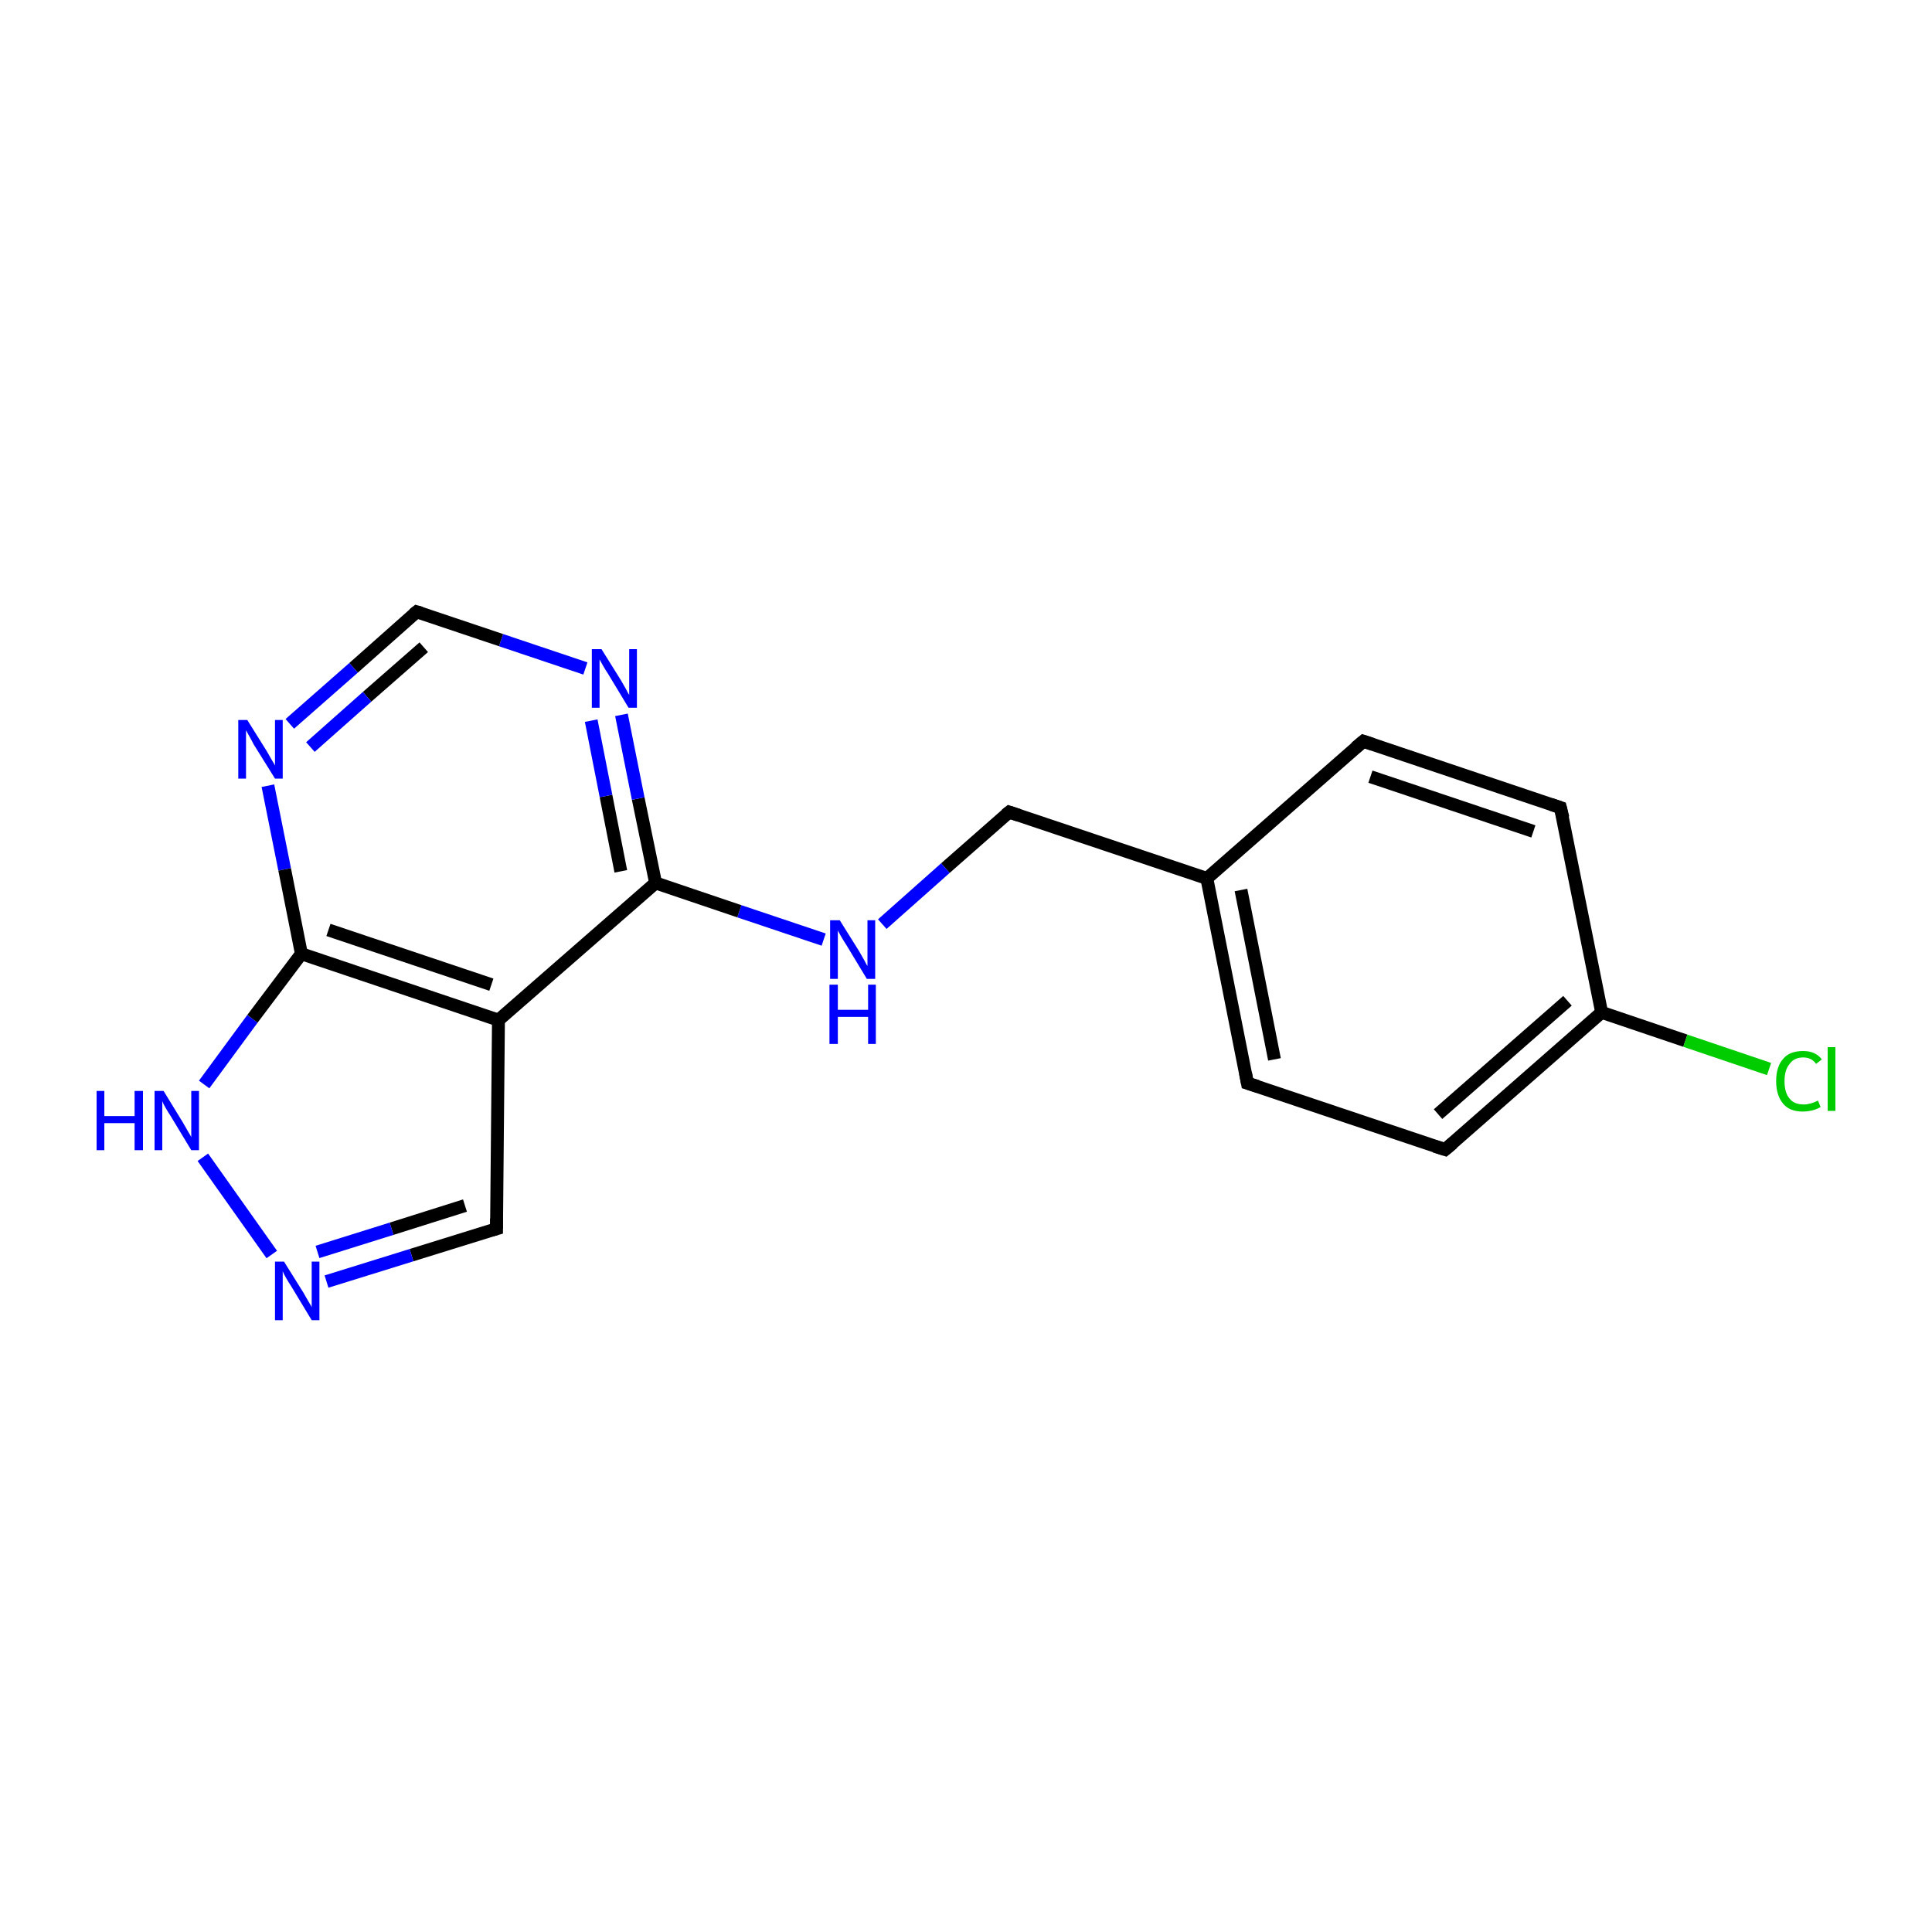 <?xml version='1.0' encoding='iso-8859-1'?>
<svg version='1.1' baseProfile='full'
              xmlns='http://www.w3.org/2000/svg'
                      xmlns:rdkit='http://www.rdkit.org/xml'
                      xmlns:xlink='http://www.w3.org/1999/xlink'
                  xml:space='preserve'
width='300px' height='300px' viewBox='0 0 300 300'>
<!-- END OF HEADER -->
<rect style='opacity:1.0;fill:none;stroke:none' width='300.0' height='300.0' x='0.0' y='0.0'> </rect>
<path class='bond-0 atom-0 atom-1' d='M 211.7,115.1 L 242.3,125.4' style='fill:none;fill-rule:evenodd;stroke:#000000;stroke-width:2.0px;stroke-linecap:butt;stroke-linejoin:miter;stroke-opacity:1' />
<path class='bond-0 atom-0 atom-1' d='M 212.8,120.6 L 238.1,129.1' style='fill:none;fill-rule:evenodd;stroke:#000000;stroke-width:2.0px;stroke-linecap:butt;stroke-linejoin:miter;stroke-opacity:1' />
<path class='bond-1 atom-1 atom-2' d='M 242.3,125.4 L 248.7,157.2' style='fill:none;fill-rule:evenodd;stroke:#000000;stroke-width:2.0px;stroke-linecap:butt;stroke-linejoin:miter;stroke-opacity:1' />
<path class='bond-2 atom-2 atom-3' d='M 248.7,157.2 L 224.4,178.5' style='fill:none;fill-rule:evenodd;stroke:#000000;stroke-width:2.0px;stroke-linecap:butt;stroke-linejoin:miter;stroke-opacity:1' />
<path class='bond-2 atom-2 atom-3' d='M 243.4,155.4 L 223.3,173.0' style='fill:none;fill-rule:evenodd;stroke:#000000;stroke-width:2.0px;stroke-linecap:butt;stroke-linejoin:miter;stroke-opacity:1' />
<path class='bond-3 atom-3 atom-4' d='M 224.4,178.5 L 193.7,168.2' style='fill:none;fill-rule:evenodd;stroke:#000000;stroke-width:2.0px;stroke-linecap:butt;stroke-linejoin:miter;stroke-opacity:1' />
<path class='bond-4 atom-4 atom-5' d='M 193.7,168.2 L 187.4,136.4' style='fill:none;fill-rule:evenodd;stroke:#000000;stroke-width:2.0px;stroke-linecap:butt;stroke-linejoin:miter;stroke-opacity:1' />
<path class='bond-4 atom-4 atom-5' d='M 197.9,164.5 L 192.7,138.2' style='fill:none;fill-rule:evenodd;stroke:#000000;stroke-width:2.0px;stroke-linecap:butt;stroke-linejoin:miter;stroke-opacity:1' />
<path class='bond-5 atom-5 atom-6' d='M 187.4,136.4 L 156.7,126.1' style='fill:none;fill-rule:evenodd;stroke:#000000;stroke-width:2.0px;stroke-linecap:butt;stroke-linejoin:miter;stroke-opacity:1' />
<path class='bond-6 atom-6 atom-7' d='M 156.7,126.1 L 146.8,134.8' style='fill:none;fill-rule:evenodd;stroke:#000000;stroke-width:2.0px;stroke-linecap:butt;stroke-linejoin:miter;stroke-opacity:1' />
<path class='bond-6 atom-6 atom-7' d='M 146.8,134.8 L 137.0,143.5' style='fill:none;fill-rule:evenodd;stroke:#0000FF;stroke-width:2.0px;stroke-linecap:butt;stroke-linejoin:miter;stroke-opacity:1' />
<path class='bond-7 atom-7 atom-8' d='M 127.9,145.9 L 114.8,141.5' style='fill:none;fill-rule:evenodd;stroke:#0000FF;stroke-width:2.0px;stroke-linecap:butt;stroke-linejoin:miter;stroke-opacity:1' />
<path class='bond-7 atom-7 atom-8' d='M 114.8,141.5 L 101.8,137.1' style='fill:none;fill-rule:evenodd;stroke:#000000;stroke-width:2.0px;stroke-linecap:butt;stroke-linejoin:miter;stroke-opacity:1' />
<path class='bond-8 atom-8 atom-9' d='M 101.8,137.1 L 99.1,124.0' style='fill:none;fill-rule:evenodd;stroke:#000000;stroke-width:2.0px;stroke-linecap:butt;stroke-linejoin:miter;stroke-opacity:1' />
<path class='bond-8 atom-8 atom-9' d='M 99.1,124.0 L 96.5,111.0' style='fill:none;fill-rule:evenodd;stroke:#0000FF;stroke-width:2.0px;stroke-linecap:butt;stroke-linejoin:miter;stroke-opacity:1' />
<path class='bond-8 atom-8 atom-9' d='M 96.4,135.3 L 94.1,123.6' style='fill:none;fill-rule:evenodd;stroke:#000000;stroke-width:2.0px;stroke-linecap:butt;stroke-linejoin:miter;stroke-opacity:1' />
<path class='bond-8 atom-8 atom-9' d='M 94.1,123.6 L 91.8,111.9' style='fill:none;fill-rule:evenodd;stroke:#0000FF;stroke-width:2.0px;stroke-linecap:butt;stroke-linejoin:miter;stroke-opacity:1' />
<path class='bond-9 atom-9 atom-10' d='M 90.9,103.8 L 77.8,99.4' style='fill:none;fill-rule:evenodd;stroke:#0000FF;stroke-width:2.0px;stroke-linecap:butt;stroke-linejoin:miter;stroke-opacity:1' />
<path class='bond-9 atom-9 atom-10' d='M 77.8,99.4 L 64.7,95.0' style='fill:none;fill-rule:evenodd;stroke:#000000;stroke-width:2.0px;stroke-linecap:butt;stroke-linejoin:miter;stroke-opacity:1' />
<path class='bond-10 atom-10 atom-11' d='M 64.7,95.0 L 54.9,103.7' style='fill:none;fill-rule:evenodd;stroke:#000000;stroke-width:2.0px;stroke-linecap:butt;stroke-linejoin:miter;stroke-opacity:1' />
<path class='bond-10 atom-10 atom-11' d='M 54.9,103.7 L 45.0,112.4' style='fill:none;fill-rule:evenodd;stroke:#0000FF;stroke-width:2.0px;stroke-linecap:butt;stroke-linejoin:miter;stroke-opacity:1' />
<path class='bond-10 atom-10 atom-11' d='M 65.8,100.5 L 57.0,108.2' style='fill:none;fill-rule:evenodd;stroke:#000000;stroke-width:2.0px;stroke-linecap:butt;stroke-linejoin:miter;stroke-opacity:1' />
<path class='bond-10 atom-10 atom-11' d='M 57.0,108.2 L 48.2,116.0' style='fill:none;fill-rule:evenodd;stroke:#0000FF;stroke-width:2.0px;stroke-linecap:butt;stroke-linejoin:miter;stroke-opacity:1' />
<path class='bond-11 atom-11 atom-12' d='M 41.6,122.0 L 44.2,135.0' style='fill:none;fill-rule:evenodd;stroke:#0000FF;stroke-width:2.0px;stroke-linecap:butt;stroke-linejoin:miter;stroke-opacity:1' />
<path class='bond-11 atom-11 atom-12' d='M 44.2,135.0 L 46.8,148.1' style='fill:none;fill-rule:evenodd;stroke:#000000;stroke-width:2.0px;stroke-linecap:butt;stroke-linejoin:miter;stroke-opacity:1' />
<path class='bond-12 atom-12 atom-13' d='M 46.8,148.1 L 77.4,158.4' style='fill:none;fill-rule:evenodd;stroke:#000000;stroke-width:2.0px;stroke-linecap:butt;stroke-linejoin:miter;stroke-opacity:1' />
<path class='bond-12 atom-12 atom-13' d='M 51.0,144.4 L 76.3,152.9' style='fill:none;fill-rule:evenodd;stroke:#000000;stroke-width:2.0px;stroke-linecap:butt;stroke-linejoin:miter;stroke-opacity:1' />
<path class='bond-13 atom-13 atom-14' d='M 77.4,158.4 L 77.1,190.8' style='fill:none;fill-rule:evenodd;stroke:#000000;stroke-width:2.0px;stroke-linecap:butt;stroke-linejoin:miter;stroke-opacity:1' />
<path class='bond-14 atom-14 atom-15' d='M 77.1,190.8 L 63.9,194.9' style='fill:none;fill-rule:evenodd;stroke:#000000;stroke-width:2.0px;stroke-linecap:butt;stroke-linejoin:miter;stroke-opacity:1' />
<path class='bond-14 atom-14 atom-15' d='M 63.9,194.9 L 50.7,199.0' style='fill:none;fill-rule:evenodd;stroke:#0000FF;stroke-width:2.0px;stroke-linecap:butt;stroke-linejoin:miter;stroke-opacity:1' />
<path class='bond-14 atom-14 atom-15' d='M 72.2,187.2 L 60.8,190.8' style='fill:none;fill-rule:evenodd;stroke:#000000;stroke-width:2.0px;stroke-linecap:butt;stroke-linejoin:miter;stroke-opacity:1' />
<path class='bond-14 atom-14 atom-15' d='M 60.8,190.8 L 49.3,194.4' style='fill:none;fill-rule:evenodd;stroke:#0000FF;stroke-width:2.0px;stroke-linecap:butt;stroke-linejoin:miter;stroke-opacity:1' />
<path class='bond-15 atom-15 atom-16' d='M 42.2,194.8 L 31.5,179.7' style='fill:none;fill-rule:evenodd;stroke:#0000FF;stroke-width:2.0px;stroke-linecap:butt;stroke-linejoin:miter;stroke-opacity:1' />
<path class='bond-16 atom-2 atom-17' d='M 248.7,157.2 L 261.7,161.6' style='fill:none;fill-rule:evenodd;stroke:#000000;stroke-width:2.0px;stroke-linecap:butt;stroke-linejoin:miter;stroke-opacity:1' />
<path class='bond-16 atom-2 atom-17' d='M 261.7,161.6 L 274.7,166.0' style='fill:none;fill-rule:evenodd;stroke:#00CC00;stroke-width:2.0px;stroke-linecap:butt;stroke-linejoin:miter;stroke-opacity:1' />
<path class='bond-17 atom-5 atom-0' d='M 187.4,136.4 L 211.7,115.1' style='fill:none;fill-rule:evenodd;stroke:#000000;stroke-width:2.0px;stroke-linecap:butt;stroke-linejoin:miter;stroke-opacity:1' />
<path class='bond-18 atom-13 atom-8' d='M 77.4,158.4 L 101.8,137.1' style='fill:none;fill-rule:evenodd;stroke:#000000;stroke-width:2.0px;stroke-linecap:butt;stroke-linejoin:miter;stroke-opacity:1' />
<path class='bond-19 atom-16 atom-12' d='M 31.7,168.4 L 39.2,158.2' style='fill:none;fill-rule:evenodd;stroke:#0000FF;stroke-width:2.0px;stroke-linecap:butt;stroke-linejoin:miter;stroke-opacity:1' />
<path class='bond-19 atom-16 atom-12' d='M 39.2,158.2 L 46.8,148.1' style='fill:none;fill-rule:evenodd;stroke:#000000;stroke-width:2.0px;stroke-linecap:butt;stroke-linejoin:miter;stroke-opacity:1' />
<path d='M 213.2,115.6 L 211.7,115.1 L 210.5,116.1' style='fill:none;stroke:#000000;stroke-width:2.0px;stroke-linecap:butt;stroke-linejoin:miter;stroke-miterlimit:10;stroke-opacity:1;' />
<path d='M 240.8,124.9 L 242.3,125.4 L 242.7,127.0' style='fill:none;stroke:#000000;stroke-width:2.0px;stroke-linecap:butt;stroke-linejoin:miter;stroke-miterlimit:10;stroke-opacity:1;' />
<path d='M 225.6,177.5 L 224.4,178.5 L 222.8,178.0' style='fill:none;stroke:#000000;stroke-width:2.0px;stroke-linecap:butt;stroke-linejoin:miter;stroke-miterlimit:10;stroke-opacity:1;' />
<path d='M 195.3,168.7 L 193.7,168.2 L 193.4,166.6' style='fill:none;stroke:#000000;stroke-width:2.0px;stroke-linecap:butt;stroke-linejoin:miter;stroke-miterlimit:10;stroke-opacity:1;' />
<path d='M 158.2,126.6 L 156.7,126.1 L 156.2,126.5' style='fill:none;stroke:#000000;stroke-width:2.0px;stroke-linecap:butt;stroke-linejoin:miter;stroke-miterlimit:10;stroke-opacity:1;' />
<path d='M 65.4,95.2 L 64.7,95.0 L 64.2,95.4' style='fill:none;stroke:#000000;stroke-width:2.0px;stroke-linecap:butt;stroke-linejoin:miter;stroke-miterlimit:10;stroke-opacity:1;' />
<path d='M 77.1,189.2 L 77.1,190.8 L 76.4,191.0' style='fill:none;stroke:#000000;stroke-width:2.0px;stroke-linecap:butt;stroke-linejoin:miter;stroke-miterlimit:10;stroke-opacity:1;' />
<path class='atom-7' d='M 130.4 142.9
L 133.4 147.7
Q 133.7 148.2, 134.2 149.1
Q 134.6 149.9, 134.7 150.0
L 134.7 142.9
L 135.9 142.9
L 135.9 152.0
L 134.6 152.0
L 131.4 146.7
Q 131.0 146.1, 130.6 145.4
Q 130.2 144.7, 130.1 144.5
L 130.1 152.0
L 128.9 152.0
L 128.9 142.9
L 130.4 142.9
' fill='#0000FF'/>
<path class='atom-7' d='M 128.8 152.9
L 130.1 152.9
L 130.1 156.8
L 134.8 156.8
L 134.8 152.9
L 136.0 152.9
L 136.0 162.1
L 134.8 162.1
L 134.8 157.9
L 130.1 157.9
L 130.1 162.1
L 128.8 162.1
L 128.8 152.9
' fill='#0000FF'/>
<path class='atom-9' d='M 93.4 100.8
L 96.4 105.6
Q 96.7 106.1, 97.2 107.0
Q 97.6 107.8, 97.7 107.9
L 97.7 100.8
L 98.9 100.8
L 98.9 109.9
L 97.6 109.9
L 94.4 104.6
Q 94.0 104.0, 93.6 103.3
Q 93.2 102.6, 93.1 102.4
L 93.1 109.9
L 91.9 109.9
L 91.9 100.8
L 93.4 100.8
' fill='#0000FF'/>
<path class='atom-11' d='M 38.4 111.8
L 41.4 116.6
Q 41.7 117.1, 42.2 118.0
Q 42.7 118.8, 42.7 118.9
L 42.7 111.8
L 43.9 111.8
L 43.9 120.9
L 42.7 120.9
L 39.4 115.6
Q 39.1 115.0, 38.7 114.3
Q 38.3 113.6, 38.2 113.4
L 38.2 120.9
L 37.0 120.9
L 37.0 111.8
L 38.4 111.8
' fill='#0000FF'/>
<path class='atom-15' d='M 44.1 195.9
L 47.1 200.7
Q 47.4 201.2, 47.9 202.1
Q 48.4 202.9, 48.4 203.0
L 48.4 195.9
L 49.6 195.9
L 49.6 205.0
L 48.4 205.0
L 45.2 199.7
Q 44.8 199.1, 44.4 198.4
Q 44.0 197.7, 43.9 197.4
L 43.9 205.0
L 42.7 205.0
L 42.7 195.9
L 44.1 195.9
' fill='#0000FF'/>
<path class='atom-16' d='M 15.0 169.4
L 16.2 169.4
L 16.2 173.3
L 20.9 173.3
L 20.9 169.4
L 22.2 169.4
L 22.2 178.6
L 20.9 178.6
L 20.9 174.4
L 16.2 174.4
L 16.2 178.6
L 15.0 178.6
L 15.0 169.4
' fill='#0000FF'/>
<path class='atom-16' d='M 25.4 169.4
L 28.4 174.3
Q 28.7 174.8, 29.2 175.7
Q 29.7 176.5, 29.7 176.6
L 29.7 169.4
L 30.9 169.4
L 30.9 178.6
L 29.7 178.6
L 26.5 173.3
Q 26.1 172.7, 25.7 172.0
Q 25.3 171.3, 25.2 171.0
L 25.2 178.6
L 24.0 178.6
L 24.0 169.4
L 25.4 169.4
' fill='#0000FF'/>
<path class='atom-17' d='M 275.8 167.9
Q 275.8 165.6, 276.9 164.4
Q 277.9 163.2, 280.0 163.2
Q 281.9 163.2, 282.9 164.5
L 282.0 165.2
Q 281.3 164.2, 280.0 164.2
Q 278.6 164.2, 277.9 165.2
Q 277.1 166.1, 277.1 167.9
Q 277.1 169.7, 277.9 170.6
Q 278.6 171.5, 280.1 171.5
Q 281.1 171.5, 282.3 170.9
L 282.7 171.9
Q 282.2 172.2, 281.5 172.4
Q 280.7 172.6, 279.9 172.6
Q 277.9 172.6, 276.9 171.4
Q 275.8 170.1, 275.8 167.9
' fill='#00CC00'/>
<path class='atom-17' d='M 283.8 162.6
L 285.0 162.6
L 285.0 172.5
L 283.8 172.5
L 283.8 162.6
' fill='#00CC00'/>
</svg>
